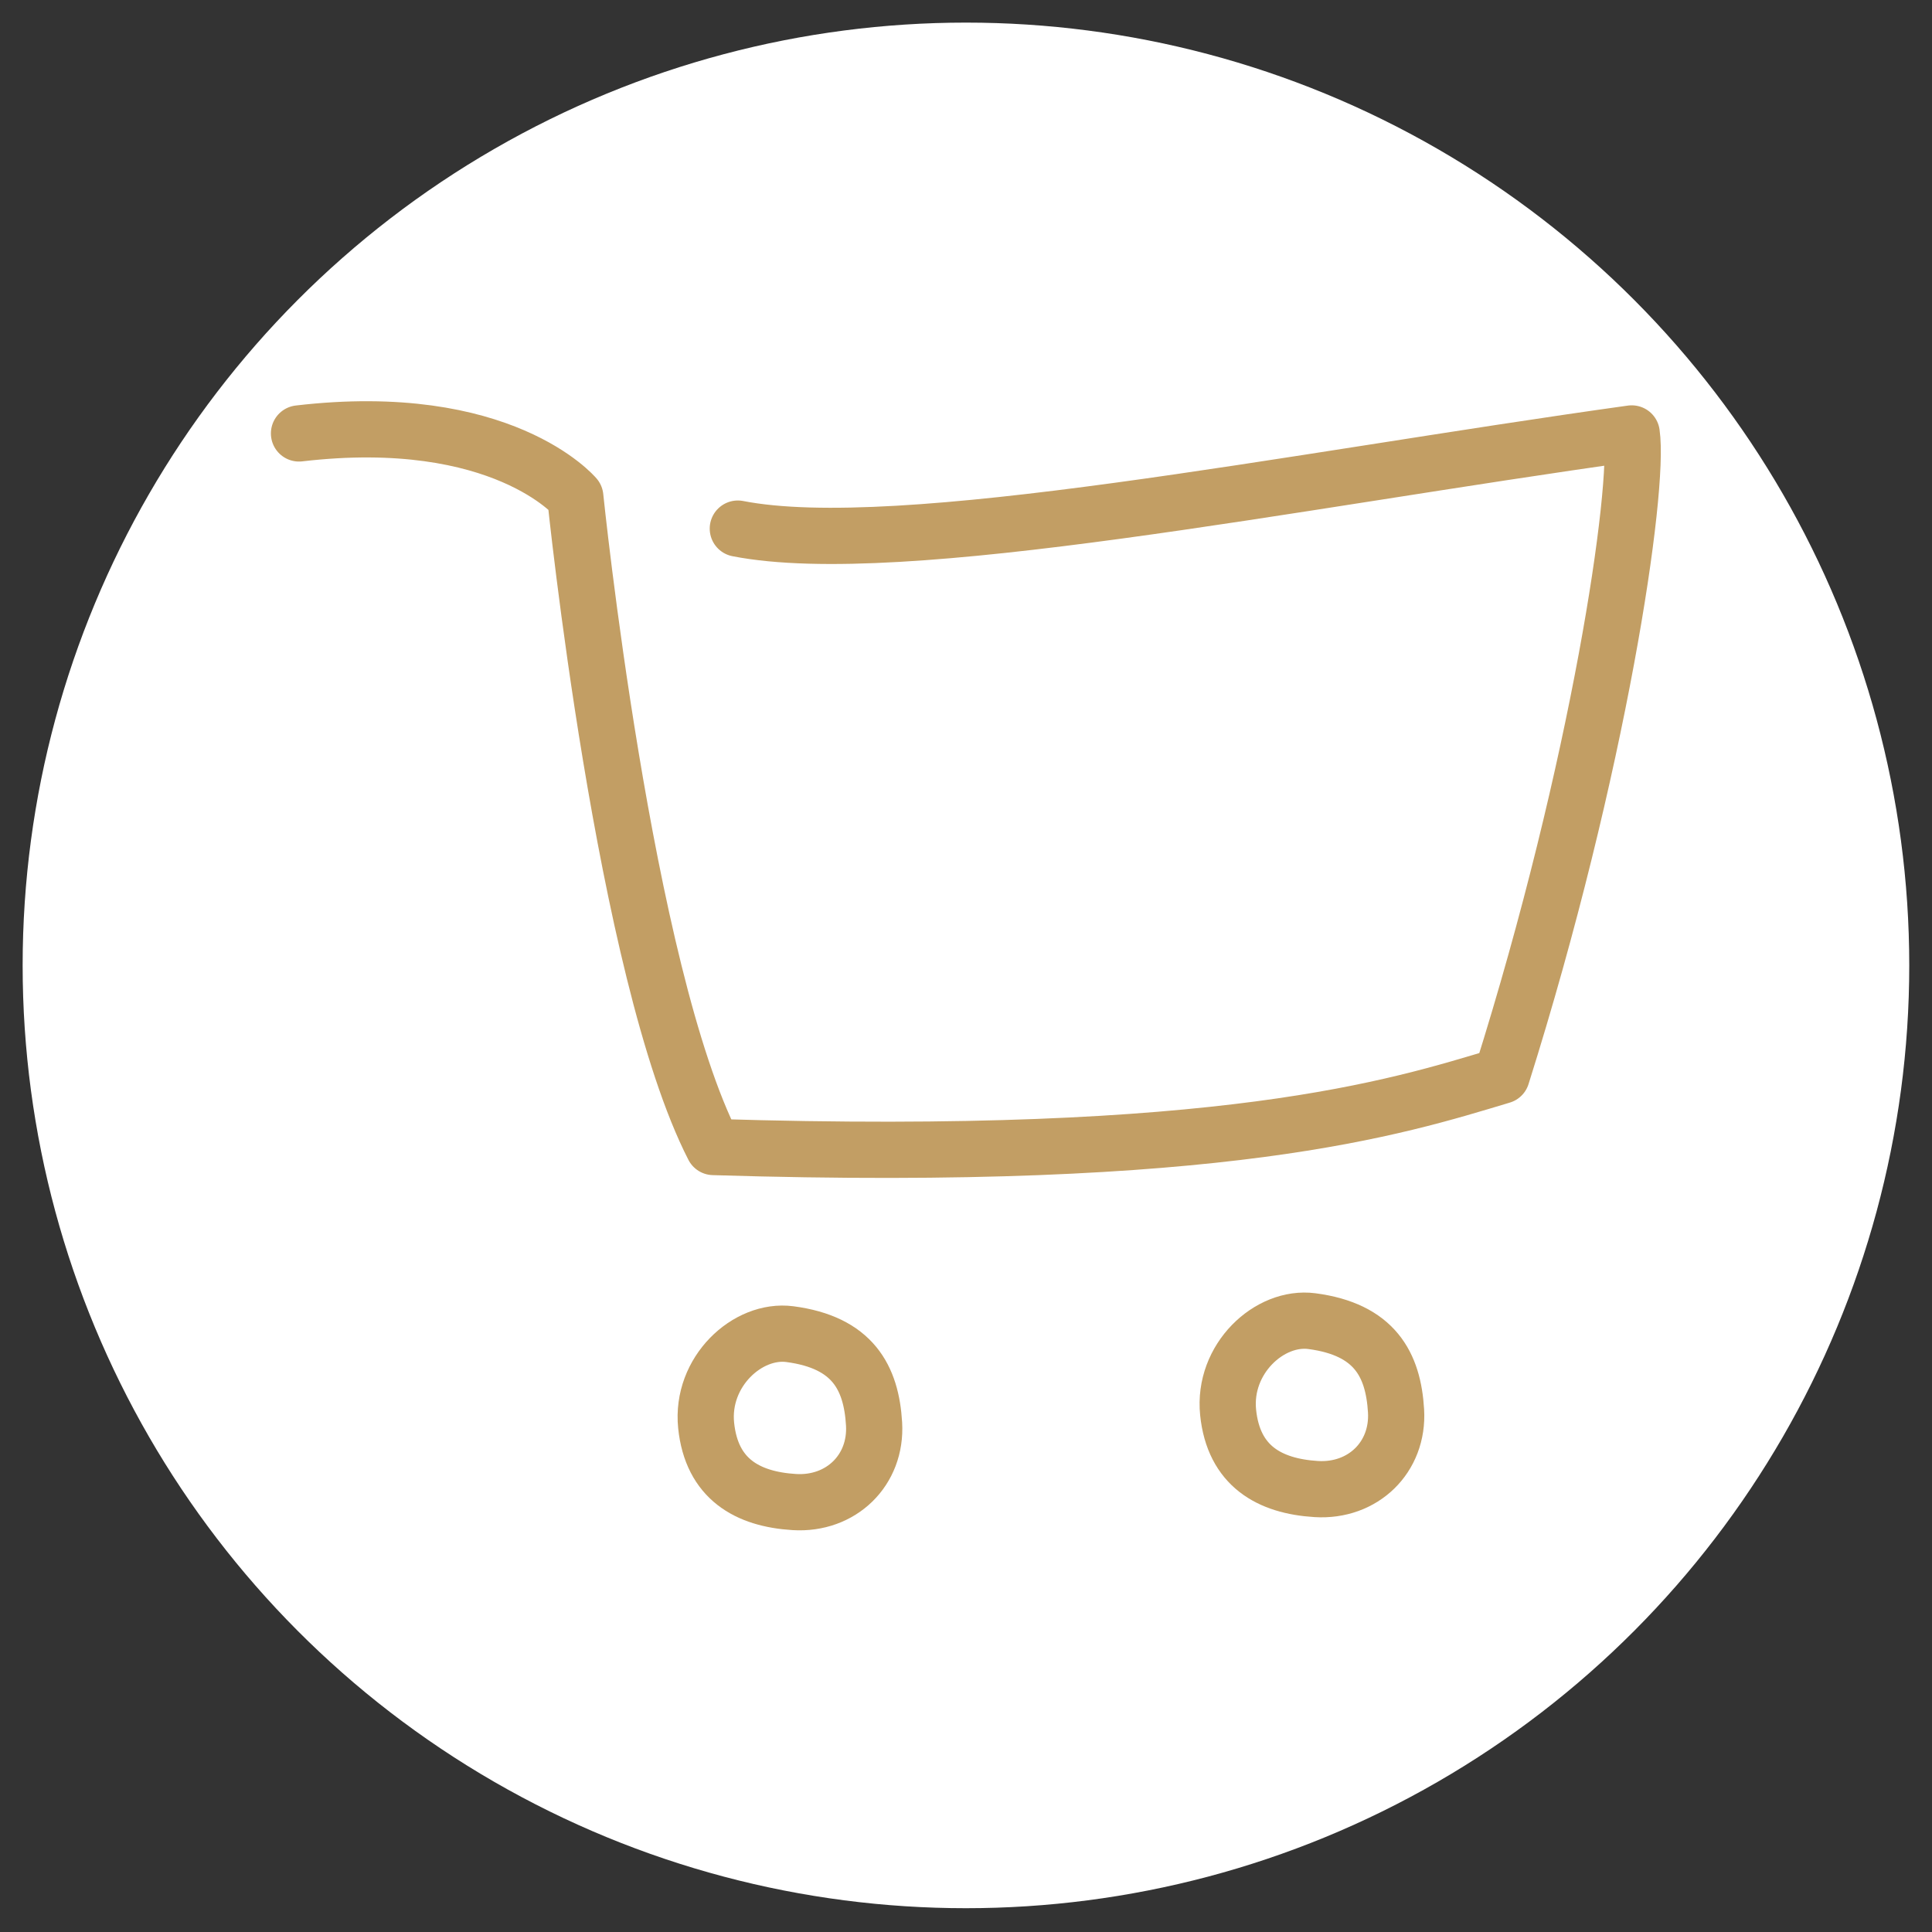 <?xml version="1.0" encoding="UTF-8" standalone="no"?>
<!DOCTYPE svg PUBLIC "-//W3C//DTD SVG 1.1//EN" "http://www.w3.org/Graphics/SVG/1.1/DTD/svg11.dtd">
<svg width="100%" height="100%" viewBox="0 0 2134 2134" version="1.1" xmlns="http://www.w3.org/2000/svg" xmlns:xlink="http://www.w3.org/1999/xlink" xml:space="preserve" xmlns:serif="http://www.serif.com/" style="fill-rule:evenodd;clip-rule:evenodd;stroke-linecap:round;stroke-linejoin:round;stroke-miterlimit:10;">
    <rect x="0" y="0" width="2134" height="2134" fill="#333333" stroke="none"/>
    <g transform="matrix(4.167,0,0,4.167,0,0)">
        <g transform="matrix(1.026,0,0,1.079,-6.851,-16.232)">
            <ellipse cx="256.235" cy="252.209" rx="243.708" ry="231.612" style="fill:white;"/>
        </g>
        <g transform="matrix(1.923,0,0,1.923,64.929,99.489)">
            <g transform="matrix(4.167,0,0,4.167,7.452,105.281)">
                <path d="M0,-23.343C6.72,-24.13 9.139,-21.245 9.139,-21.245C9.139,-21.245 10.752,-5.508 13.709,0.262C30.645,0.787 36.29,-1.049 39.785,-2.098C43.01,-12.327 44.354,-21.507 44.085,-23.343C32.795,-21.769 19.892,-19.146 14.516,-20.195" style="fill:none;fill-rule:nonzero;stroke:rgb(194,158,100);stroke-width:1.86px;"/>
            </g>
            <g transform="matrix(-4.165,0.108,0.108,4.165,75.094,154.944)">
                <path d="M-0.147,-5.465C-2.217,-5.138 -2.802,-3.96 -2.854,-2.425C-2.905,-0.891 -1.692,0.228 -0.147,0.092C1.398,-0.044 2.565,-0.74 2.701,-2.518C2.836,-4.297 1.248,-5.685 -0.147,-5.465Z" style="fill:none;fill-rule:nonzero;stroke:rgb(194,158,100);stroke-width:1.86px;"/>
            </g>
            <g transform="matrix(-4.165,0.108,0.108,4.165,147.045,153.151)">
                <path d="M-0.147,-5.465C-2.217,-5.138 -2.802,-3.96 -2.854,-2.425C-2.905,-0.891 -1.692,0.228 -0.147,0.092C1.398,-0.044 2.565,-0.74 2.701,-2.518C2.836,-4.297 1.248,-5.685 -0.147,-5.465Z" style="fill:none;fill-rule:nonzero;stroke:rgb(194,158,100);stroke-width:1.86px;"/>
            </g>
        </g>
    </g>
</svg>
